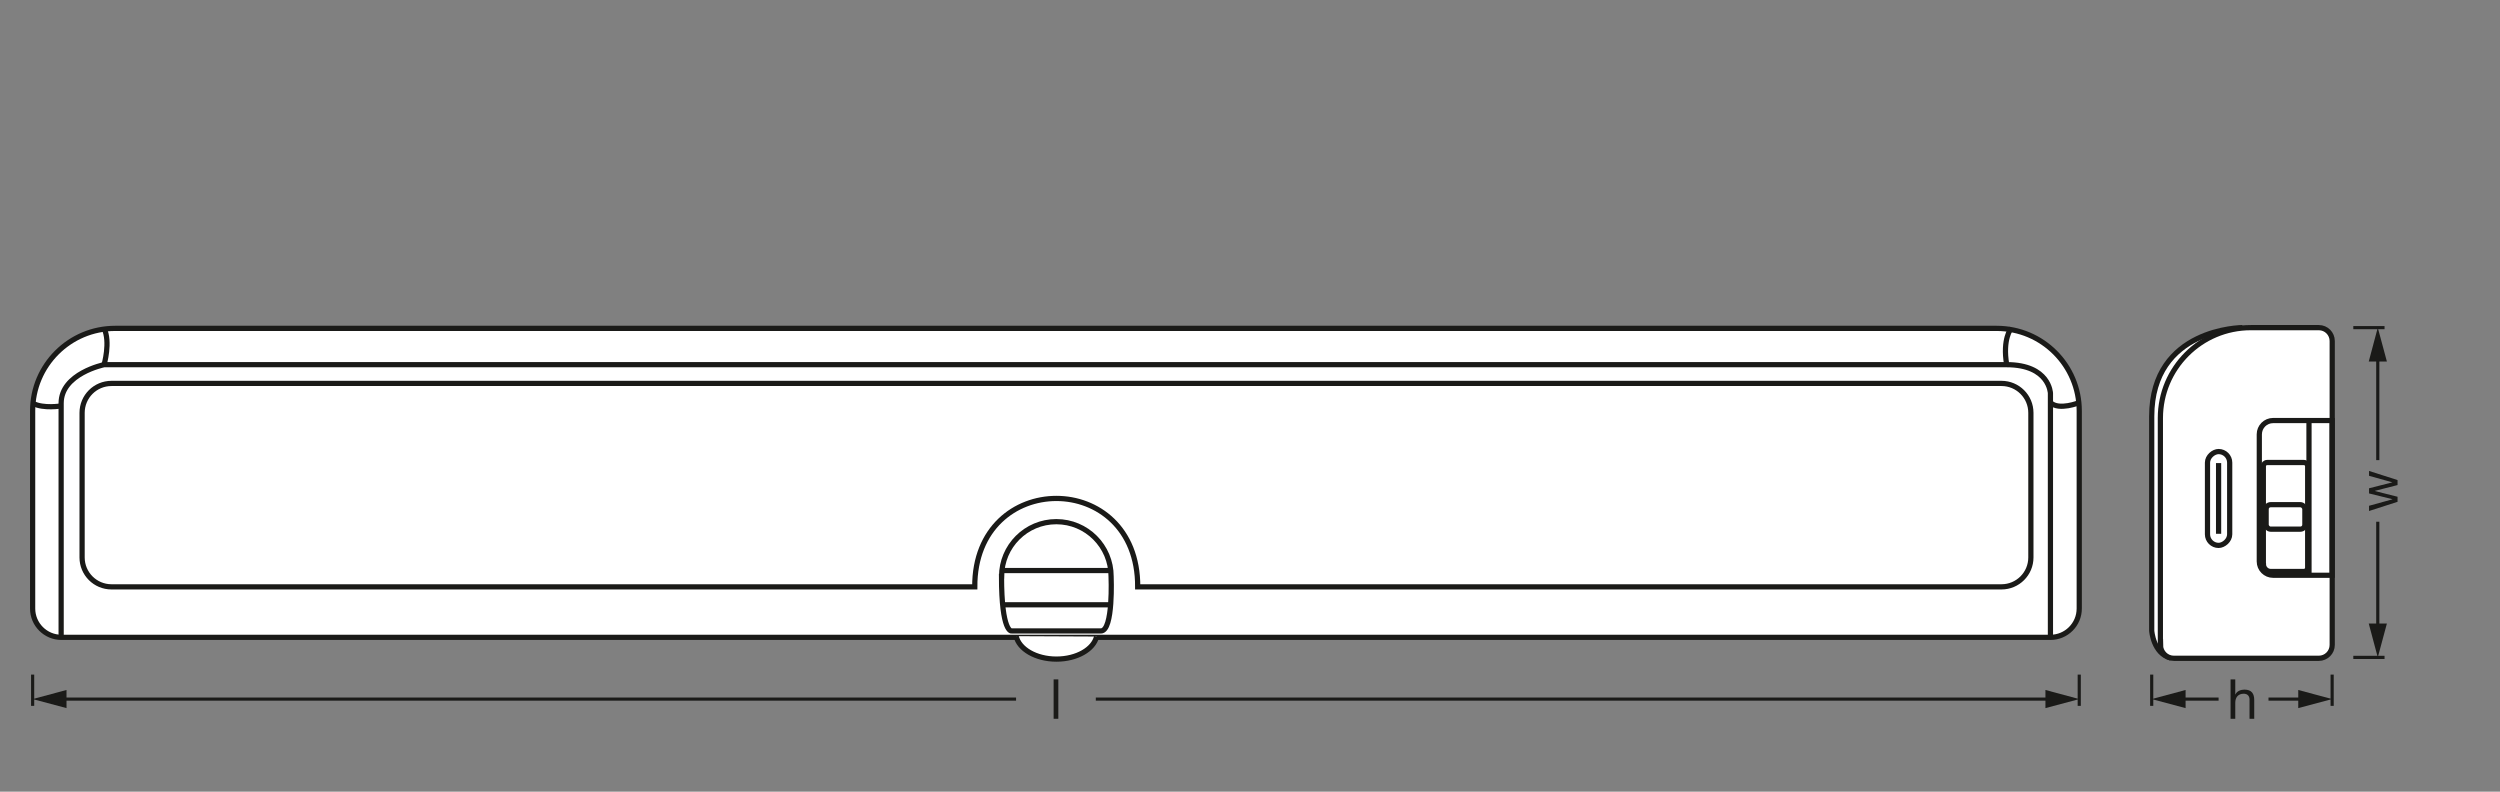 <?xml version="1.0" encoding="UTF-8"?><svg xmlns="http://www.w3.org/2000/svg" viewBox="0 0 340.16 107.72"><rect x="0" y="0" width="340.16" height="107.72" fill="#808080" stroke="none"/><defs><style>.cls-1{stroke-linejoin:round;stroke-width:.43px;}.cls-1,.cls-2{fill:none;}.cls-1,.cls-2,.cls-3{stroke:#1a1a18;}.cls-4{fill:#1a1a18;}.cls-2,.cls-3{stroke-miterlimit:10;stroke-width:.71px;}.cls-3{fill:#fff;}</style></defs><g id="mn_k"><path class="cls-4" d="M143.36,92.44h.64v5.36h-.64v-5.36Z"/><line class="cls-1" x1="282.91" y1="91.79" x2="282.91" y2="96.04"/><line class="cls-1" x1="4.44" y1="91.79" x2="4.44" y2="96.04"/><g><line class="cls-1" x1="149.1" y1="95.12" x2="279.15" y2="95.12"/><polygon class="cls-4" points="278.31 96.35 282.91 95.12 278.31 93.88 278.31 96.35"/></g><g><line class="cls-1" x1="8.2" y1="95.12" x2="138.25" y2="95.12"/><polygon class="cls-4" points="9.05 96.35 4.44 95.12 9.05 93.88 9.05 96.35"/></g><path class="cls-4" d="M326.22,65.32v.68l-3.09,.79v.02l3.09,.78v.69l-3.88,1.25v-.71l3.18-.88v-.02l-3.18-.78v-.7l3.18-.81h0s-3.18-.89-3.18-.89v-.66l3.88,1.24Z"/><line class="cls-1" x1="320.2" y1="44.58" x2="324.45" y2="44.58"/><line class="cls-1" x1="320.2" y1="89.45" x2="324.45" y2="89.45"/><g><line class="cls-1" x1="323.53" y1="62.61" x2="323.53" y2="48.35"/><polygon class="cls-4" points="324.77 49.19 323.53 44.58 322.3 49.19 324.77 49.19"/></g><g><line class="cls-1" x1="323.53" y1="85.68" x2="323.53" y2="70.99"/><polygon class="cls-4" points="324.77 84.84 323.53 89.45 322.3 84.84 324.77 84.84"/></g><path class="cls-4" d="M303.5,92.44h.64v2.05h.02c.2-.47,.77-.66,1.22-.66,1.02,0,1.34,.59,1.34,1.42v2.55h-.64v-2.63c0-.48-.3-.78-.79-.78-.77,0-1.15,.52-1.15,1.22v2.19h-.64v-5.36Z"/><line class="cls-1" x1="317.32" y1="91.79" x2="317.32" y2="96.04"/><line class="cls-1" x1="292.77" y1="91.79" x2="292.77" y2="96.04"/><g><line class="cls-1" x1="308.66" y1="95.12" x2="313.55" y2="95.12"/><polygon class="cls-4" points="312.71 96.35 317.32 95.12 312.71 93.88 312.71 96.35"/></g><g><line class="cls-1" x1="296.54" y1="95.12" x2="301.87" y2="95.12"/><polygon class="cls-4" points="297.38 96.35 292.77 95.12 297.38 93.88 297.38 96.35"/></g></g><g id="Maße"><g><path class="cls-3" d="M305.1,44.58s-12.33,.02-12.33,12.07v29.16s.2,3.11,2.6,3.73"/><path class="cls-3" d="M293.95,87.76v-30.87c0-6.8,5.51-12.31,12.31-12.31h9.25c1.01,0,1.82,.82,1.82,1.82v41.35c0,1.01-.82,1.82-1.82,1.82h-19.73c-1.01,0-1.82-.82-1.82-1.82Z"/><path class="cls-2" d="M301.84,62.79h21.05v8.03c0,1.04-.84,1.88-1.88,1.88h-17.29c-1.04,0-1.88-.84-1.88-1.88v-8.03h0Z" transform="translate(380.11 -244.62) rotate(90)"/><path class="cls-2" d="M307.96,76.75v-13.3c0-.29,.23-.52,.52-.52h4.99c.29,0,.52,.23,.52,.52v13.79c0,.29-.23,.52-.52,.52h-4.5c-.55,0-1-.45-1-1Z"/><rect class="cls-2" x="308.34" y="68.67" width="5.27" height="3.33" rx=".61" ry=".61"/><line class="cls-2" x1="314.17" y1="57.18" x2="314.17" y2="78.26"/><rect class="cls-2" x="295.49" y="66.32" width="12.77" height="3.02" rx="1.51" ry="1.51" transform="translate(369.7 -234.05) rotate(90)"/><line class="cls-2" x1="301.87" y1="63.01" x2="301.87" y2="72.63"/></g><g><path class="cls-3" d="M15.67,44.68H271.68c6.2,0,11.23,5.03,11.23,11.23v26.89c0,2.17-1.76,3.92-3.92,3.92H8.36c-2.17,0-3.92-1.76-3.92-3.92v-26.89c0-6.2,5.03-11.23,11.23-11.23Z"/><path class="cls-2" d="M278.99,86.73V53.51s-.12-3.89-5.96-3.89c-5.84,0-258.87,0-258.87,0,0,0-5.84,1.2-5.84,5.24,0,4.04,0,31.87,0,31.87"/><path class="cls-2" d="M282.91,54.78s-2.75,1.12-3.92,0"/><path class="cls-2" d="M273.64,44.68s-1.2,1.42-.6,4.94"/><path class="cls-2" d="M14.16,49.62s.9-3.07,0-4.94"/><path class="cls-2" d="M8.33,55.23s-2.4,.41-3.84-.34"/><path class="cls-3" d="M149.21,86.61c-.41,1.74-2.7,3.07-5.47,3.07-2.79,0-5.1-1.36-5.48-3.12"/><path class="cls-2" d="M136.28,78.43c0-4.12,3.34-7.45,7.45-7.45,4.12,0,7.45,3.34,7.45,7.45,0,0,.33,7.42-1.39,7.42h-12.15s-1.37,.26-1.37-7.42Z"/><path class="cls-2" d="M154.8,79.85c.08-16.06-22.23-16.02-22.17,0H15.17c-2.21,0-4-1.79-4-4v-19.68c0-2.21,1.79-4,4-4H272.33c2.21,0,4,1.79,4,4v19.68c0,2.21-1.79,4-4,4h-117.53Z"/><line class="cls-2" x1="151.01" y1="77.63" x2="136.47" y2="77.63"/><line class="cls-2" x1="151.13" y1="82.29" x2="136.44" y2="82.29"/></g></g></svg>